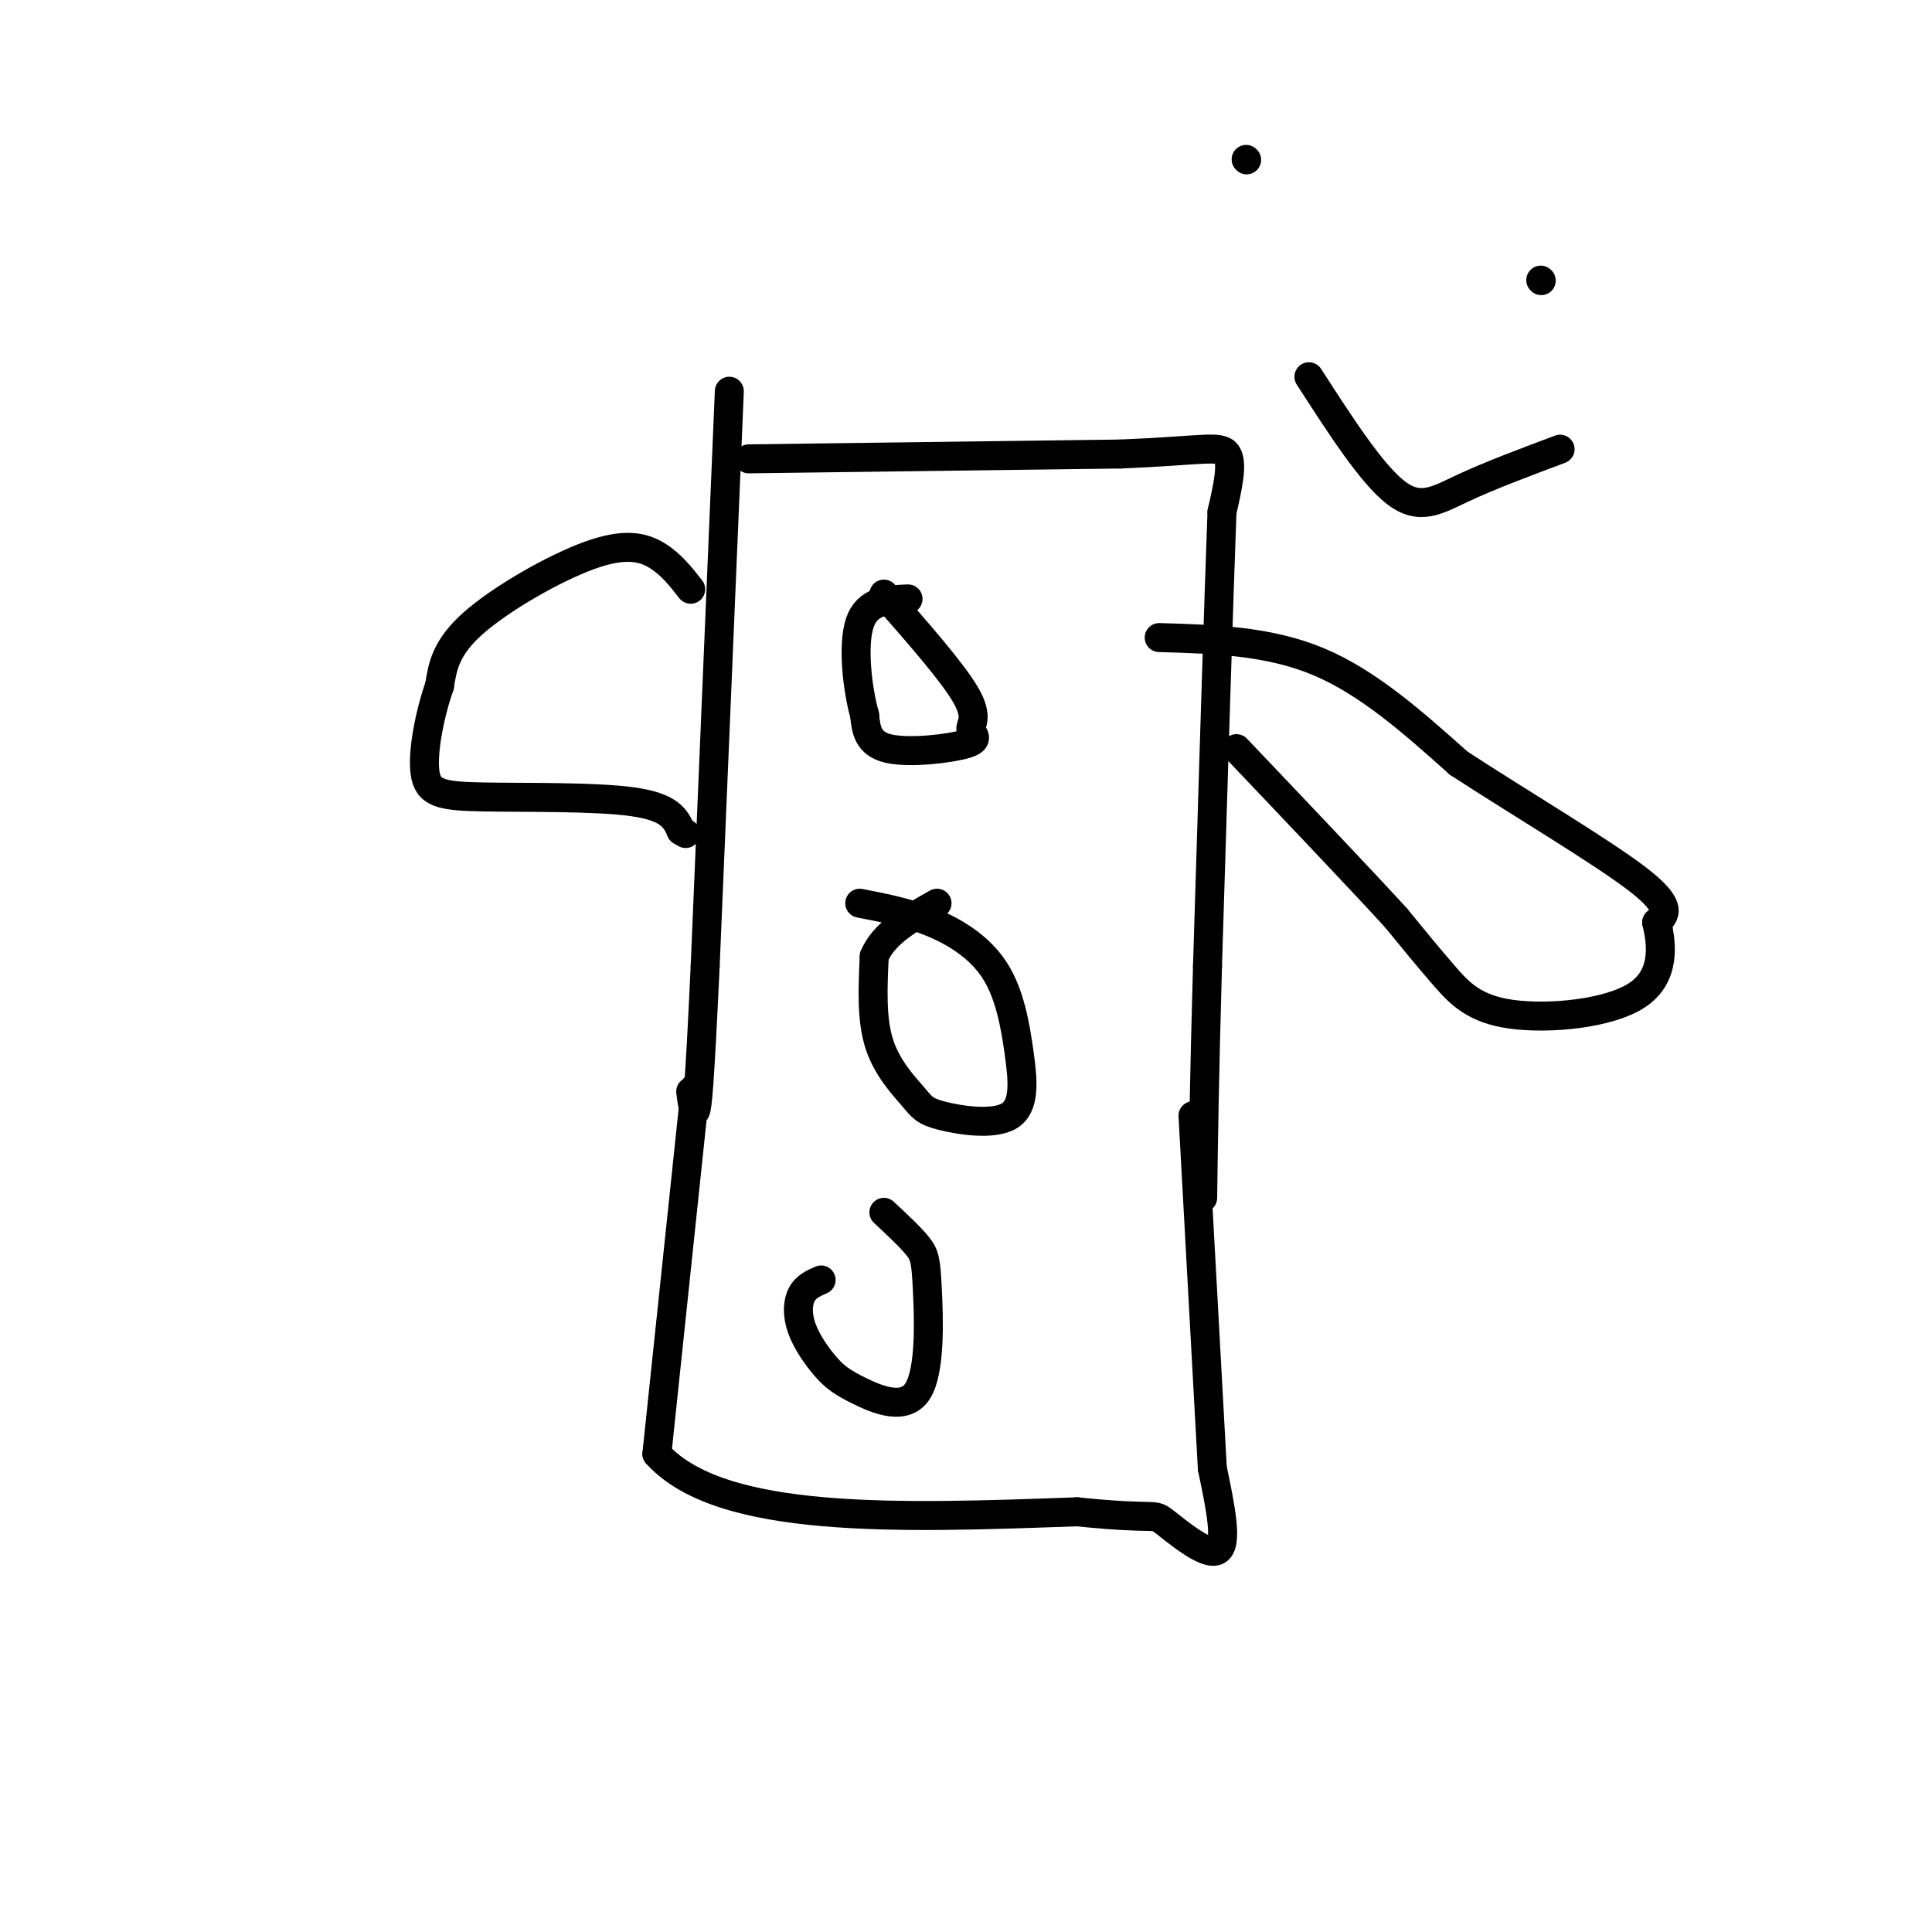 <svg viewBox='0 0 400 400' version='1.1' xmlns='http://www.w3.org/2000/svg' xmlns:xlink='http://www.w3.org/1999/xlink'><g fill='none' stroke='#000000' stroke-width='6' stroke-linecap='round' stroke-linejoin='round'><path d='M155,95c0.000,0.000 77.000,-1.000 77,-1'/><path d='M232,94c16.911,-0.689 20.689,-1.911 22,0c1.311,1.911 0.156,6.956 -1,12'/><path d='M253,106c-0.667,17.667 -1.833,55.833 -3,94'/><path d='M250,200c-0.667,23.667 -0.833,35.833 -1,48'/><path d='M240,132c11.333,0.333 22.667,0.667 33,5c10.333,4.333 19.667,12.667 29,21'/><path d='M302,158c12.556,8.200 29.444,18.200 37,24c7.556,5.800 5.778,7.400 4,9'/><path d='M343,191c1.097,4.458 1.841,11.102 -4,15c-5.841,3.898 -18.265,5.049 -26,4c-7.735,-1.049 -10.781,-4.300 -14,-8c-3.219,-3.700 -6.609,-7.850 -10,-12'/><path d='M289,190c-7.167,-7.833 -20.083,-21.417 -33,-35'/><path d='M151,81c0.000,0.000 -5.000,119.000 -5,119'/><path d='M146,200c-1.178,25.356 -1.622,29.244 -2,30c-0.378,0.756 -0.689,-1.622 -1,-4'/><path d='M143,122c-2.048,-2.619 -4.095,-5.238 -7,-7c-2.905,-1.762 -6.667,-2.667 -14,0c-7.333,2.667 -18.238,8.905 -24,14c-5.762,5.095 -6.381,9.048 -7,13'/><path d='M91,142c-2.027,5.781 -3.595,13.735 -3,18c0.595,4.265 3.352,4.841 12,5c8.648,0.159 23.185,-0.097 31,1c7.815,1.097 8.907,3.549 10,6'/><path d='M141,172c1.667,1.000 0.833,0.500 0,0'/><path d='M144,225c0.000,0.000 -8.000,76.000 -8,76'/><path d='M136,301c13.167,14.667 50.083,13.333 87,12'/><path d='M223,313c16.869,1.750 15.542,0.125 18,2c2.458,1.875 8.702,7.250 11,6c2.298,-1.250 0.649,-9.125 -1,-17'/><path d='M251,304c-0.833,-15.000 -2.417,-44.000 -4,-73'/><path d='M183,123c7.161,8.155 14.322,16.309 17,21c2.678,4.691 0.872,5.917 1,7c0.128,1.083 2.188,2.022 -1,3c-3.188,0.978 -11.625,1.994 -16,1c-4.375,-0.994 -4.687,-3.997 -5,-7'/><path d='M179,148c-1.444,-5.089 -2.556,-14.311 -1,-19c1.556,-4.689 5.778,-4.844 10,-5'/><path d='M178,187c5.007,0.969 10.015,1.939 15,4c4.985,2.061 9.948,5.214 13,10c3.052,4.786 4.194,11.206 5,17c0.806,5.794 1.277,10.961 -2,13c-3.277,2.039 -10.301,0.949 -14,0c-3.699,-0.949 -4.073,-1.755 -6,-4c-1.927,-2.245 -5.408,-5.927 -7,-11c-1.592,-5.073 -1.296,-11.536 -1,-18'/><path d='M181,198c2.000,-4.833 7.500,-7.917 13,-11'/><path d='M183,251c2.756,2.569 5.513,5.139 7,7c1.487,1.861 1.705,3.015 2,9c0.295,5.985 0.668,16.803 -2,21c-2.668,4.197 -8.378,1.774 -12,0c-3.622,-1.774 -5.156,-2.898 -7,-5c-1.844,-2.102 -3.996,-5.181 -5,-8c-1.004,-2.819 -0.858,-5.377 0,-7c0.858,-1.623 2.429,-2.312 4,-3'/><path d='M258,33c0.000,0.000 0.100,0.100 0.1,0.1'/><path d='M319,58c0.000,0.000 0.100,0.100 0.1,0.1'/><path d='M271,78c6.489,10.067 12.978,20.133 18,24c5.022,3.867 8.578,1.533 14,-1c5.422,-2.533 12.711,-5.267 20,-8'/></g>
</svg>